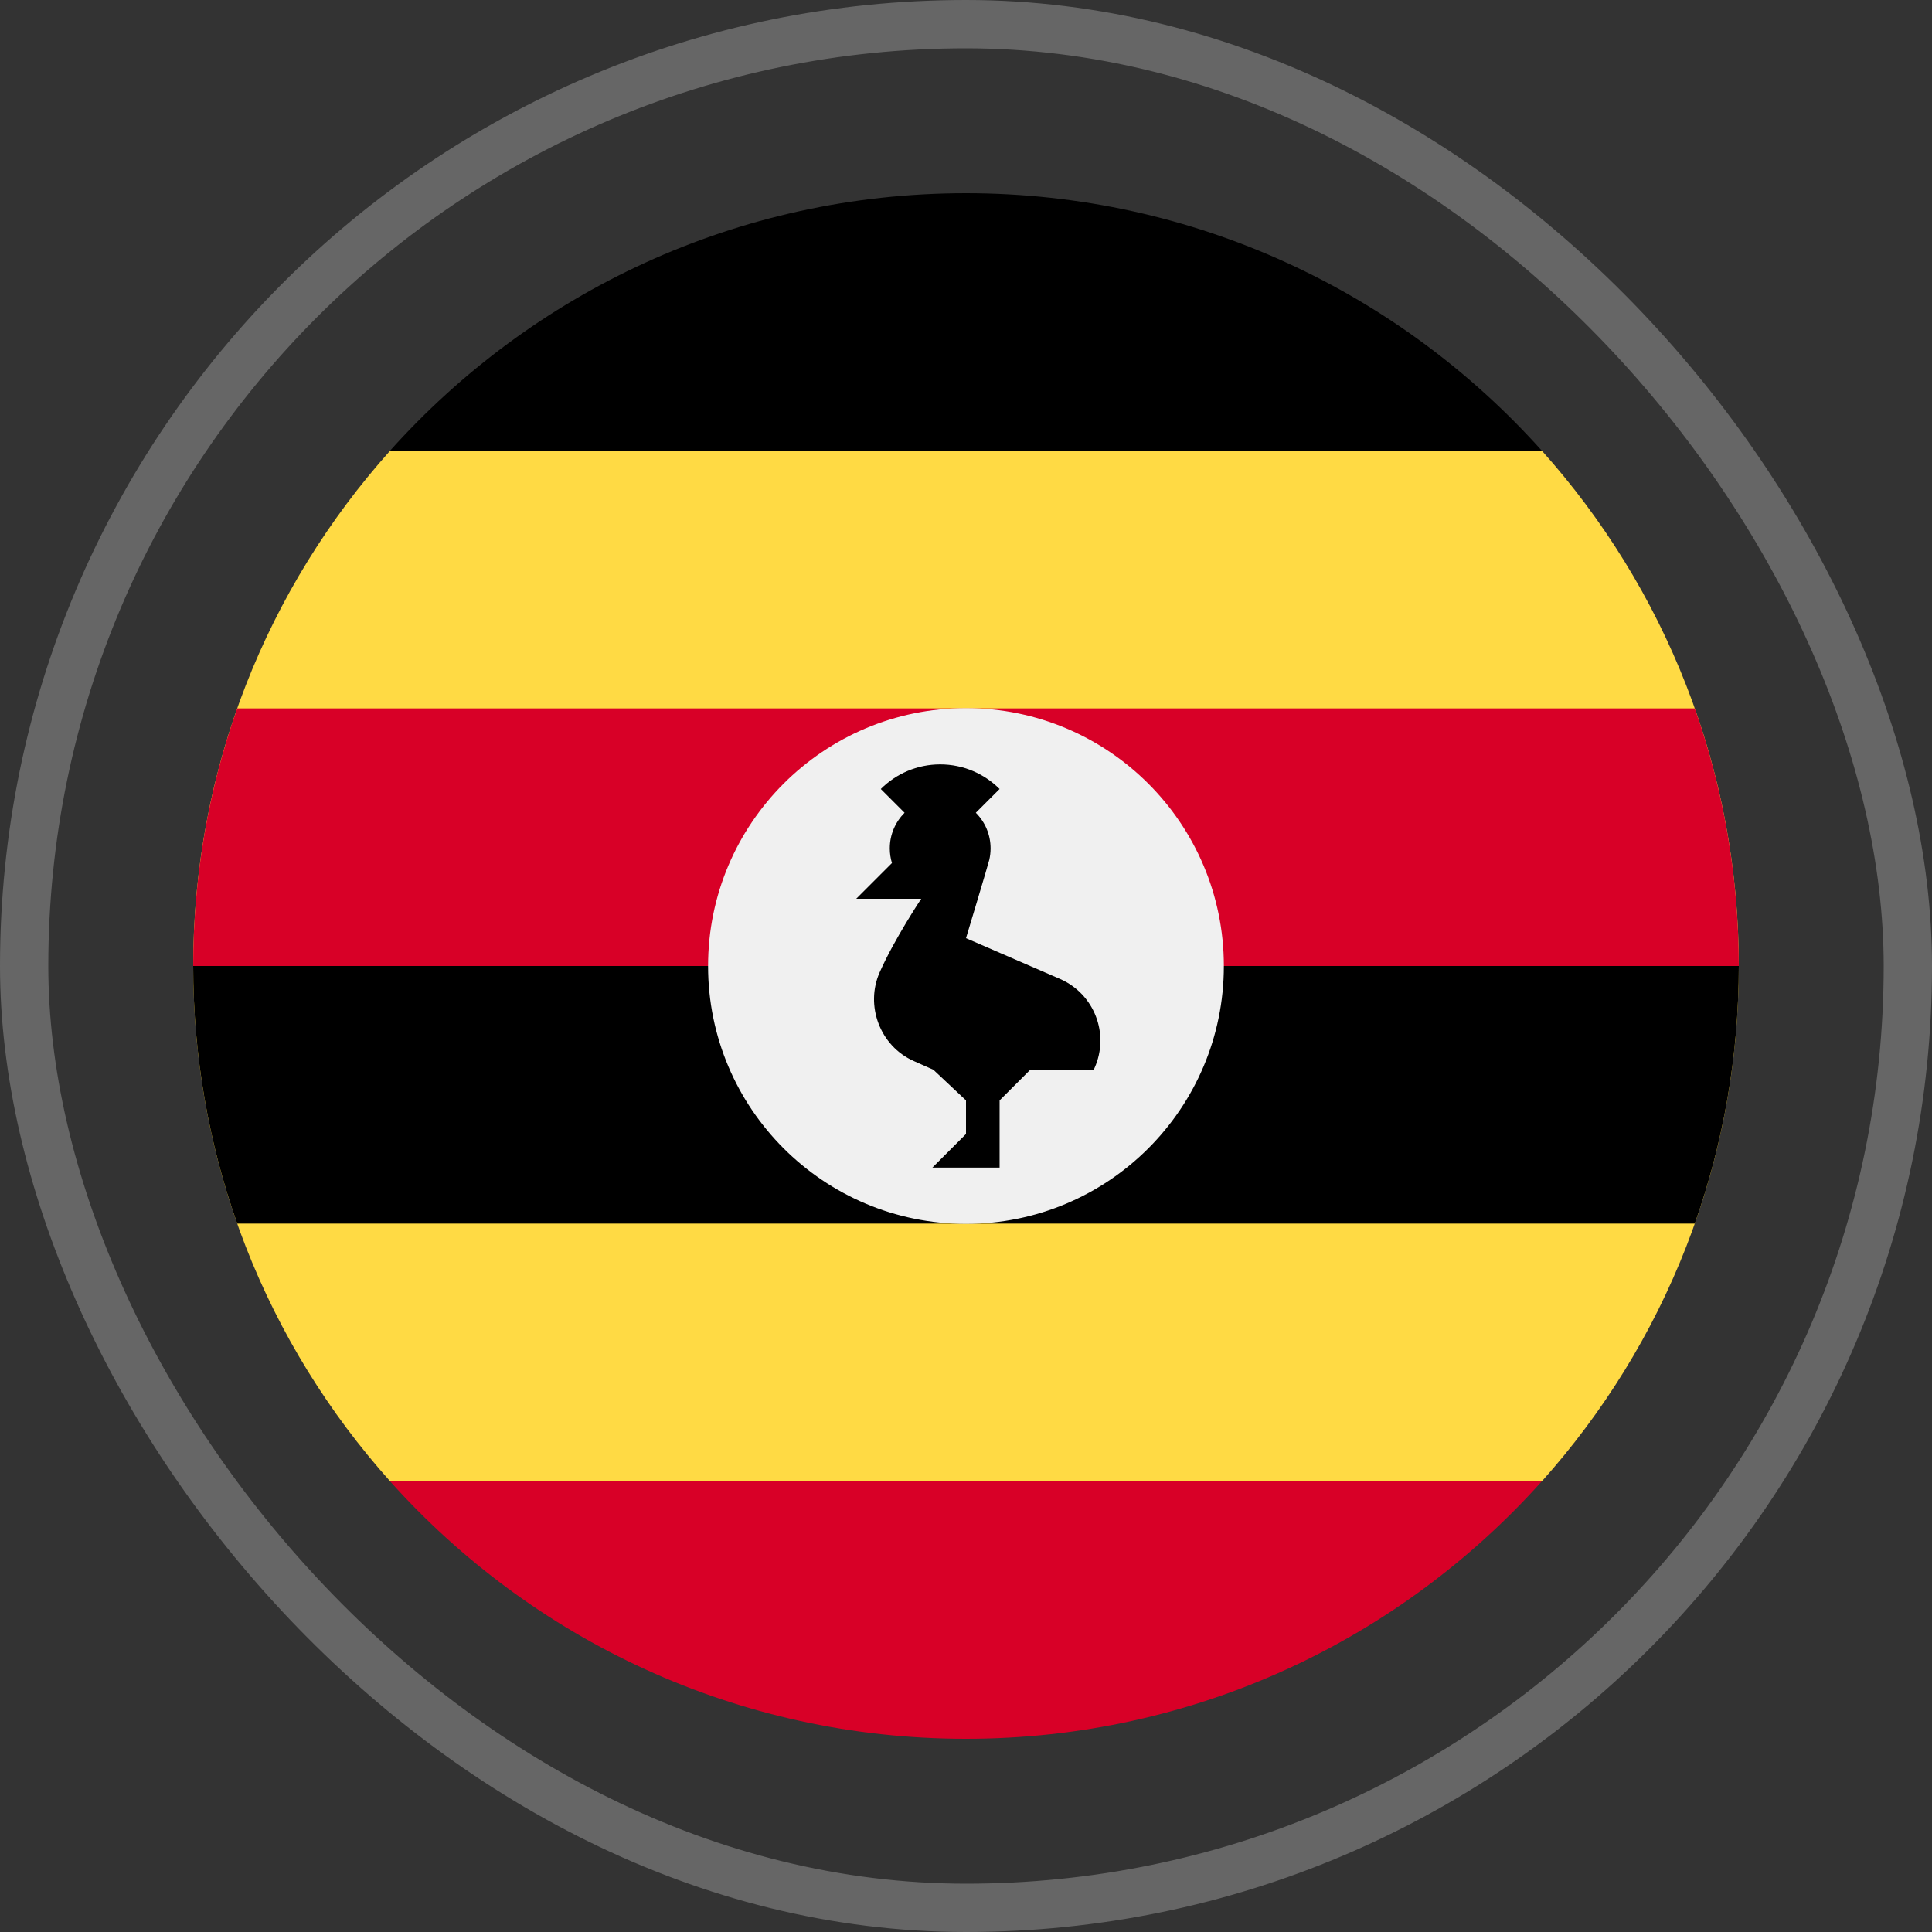<svg width="80" height="80" viewBox="0 0 80 80" fill="none" xmlns="http://www.w3.org/2000/svg">
<rect x="0" y="0" width="80" height="80" fill="#333333" stroke="none"/>
<rect x="1" y="1" width="78" height="78" rx="39" stroke="white" stroke-opacity="0.25" stroke-width="2"/>
<g clip-path="url(#clip0_560_13136)">
<path d="M63.849 61.333C68.917 55.672 72 48.197 72 40C72 31.803 68.917 24.328 63.849 18.667L40 16.348L16.151 18.667C11.083 24.328 8 31.803 8 40C8 48.197 11.083 55.672 16.151 61.333L40 63.652L63.849 61.333Z" fill="#FFDA44"/>
<path d="M16.148 18.667H63.847C57.987 12.121 49.474 8 39.997 8C30.521 8 22.008 12.121 16.148 18.667Z" fill="black"/>
<path d="M8 40L40 42.783L72 40C72 36.26 71.356 32.67 70.177 29.333H9.823C8.644 32.67 8 36.26 8 40H8Z" fill="#D80027"/>
<path d="M9.823 50.667H70.177C71.356 47.33 72 43.74 72 40H8C8 43.74 8.644 47.33 9.823 50.667Z" fill="black"/>
<path d="M63.847 61.333H16.148C22.008 67.879 30.521 72 39.998 72C49.474 72 57.987 67.879 63.847 61.333Z" fill="#D80027"/>
<path d="M50.677 40C50.677 45.898 45.896 50.678 39.999 50.678C34.101 50.678 29.32 45.898 29.32 40C29.32 34.102 34.101 29.322 39.999 29.322C45.896 29.322 50.677 34.102 50.677 40Z" fill="#F0F0F0"/>
<path d="M43.912 40.544L40 38.849C40 38.849 40.915 35.812 40.964 35.604C40.999 35.452 41.018 35.293 41.018 35.131C41.018 34.554 40.785 34.032 40.407 33.655L41.391 32.671C40.761 32.042 39.892 31.652 38.931 31.652C37.971 31.652 37.101 32.042 36.472 32.671L37.456 33.655C37.078 34.033 36.844 34.554 36.844 35.131C36.844 35.341 36.876 35.544 36.934 35.736L35.453 37.217H38.145C38.145 37.217 37.032 38.889 36.425 40.262C35.817 41.635 36.433 43.311 37.837 43.935L38.649 44.296L40 45.565V46.956L38.608 48.348H41.391V45.565L42.661 44.295H45.287C45.299 44.269 45.313 44.244 45.325 44.217C45.949 42.813 45.316 41.169 43.912 40.544Z" fill="black"/>
</g>
<defs>
<clipPath id="clip0_560_13136">
<rect width="64" height="64" fill="white" transform="translate(8 8)"/>
</clipPath>
</defs>
</svg>
